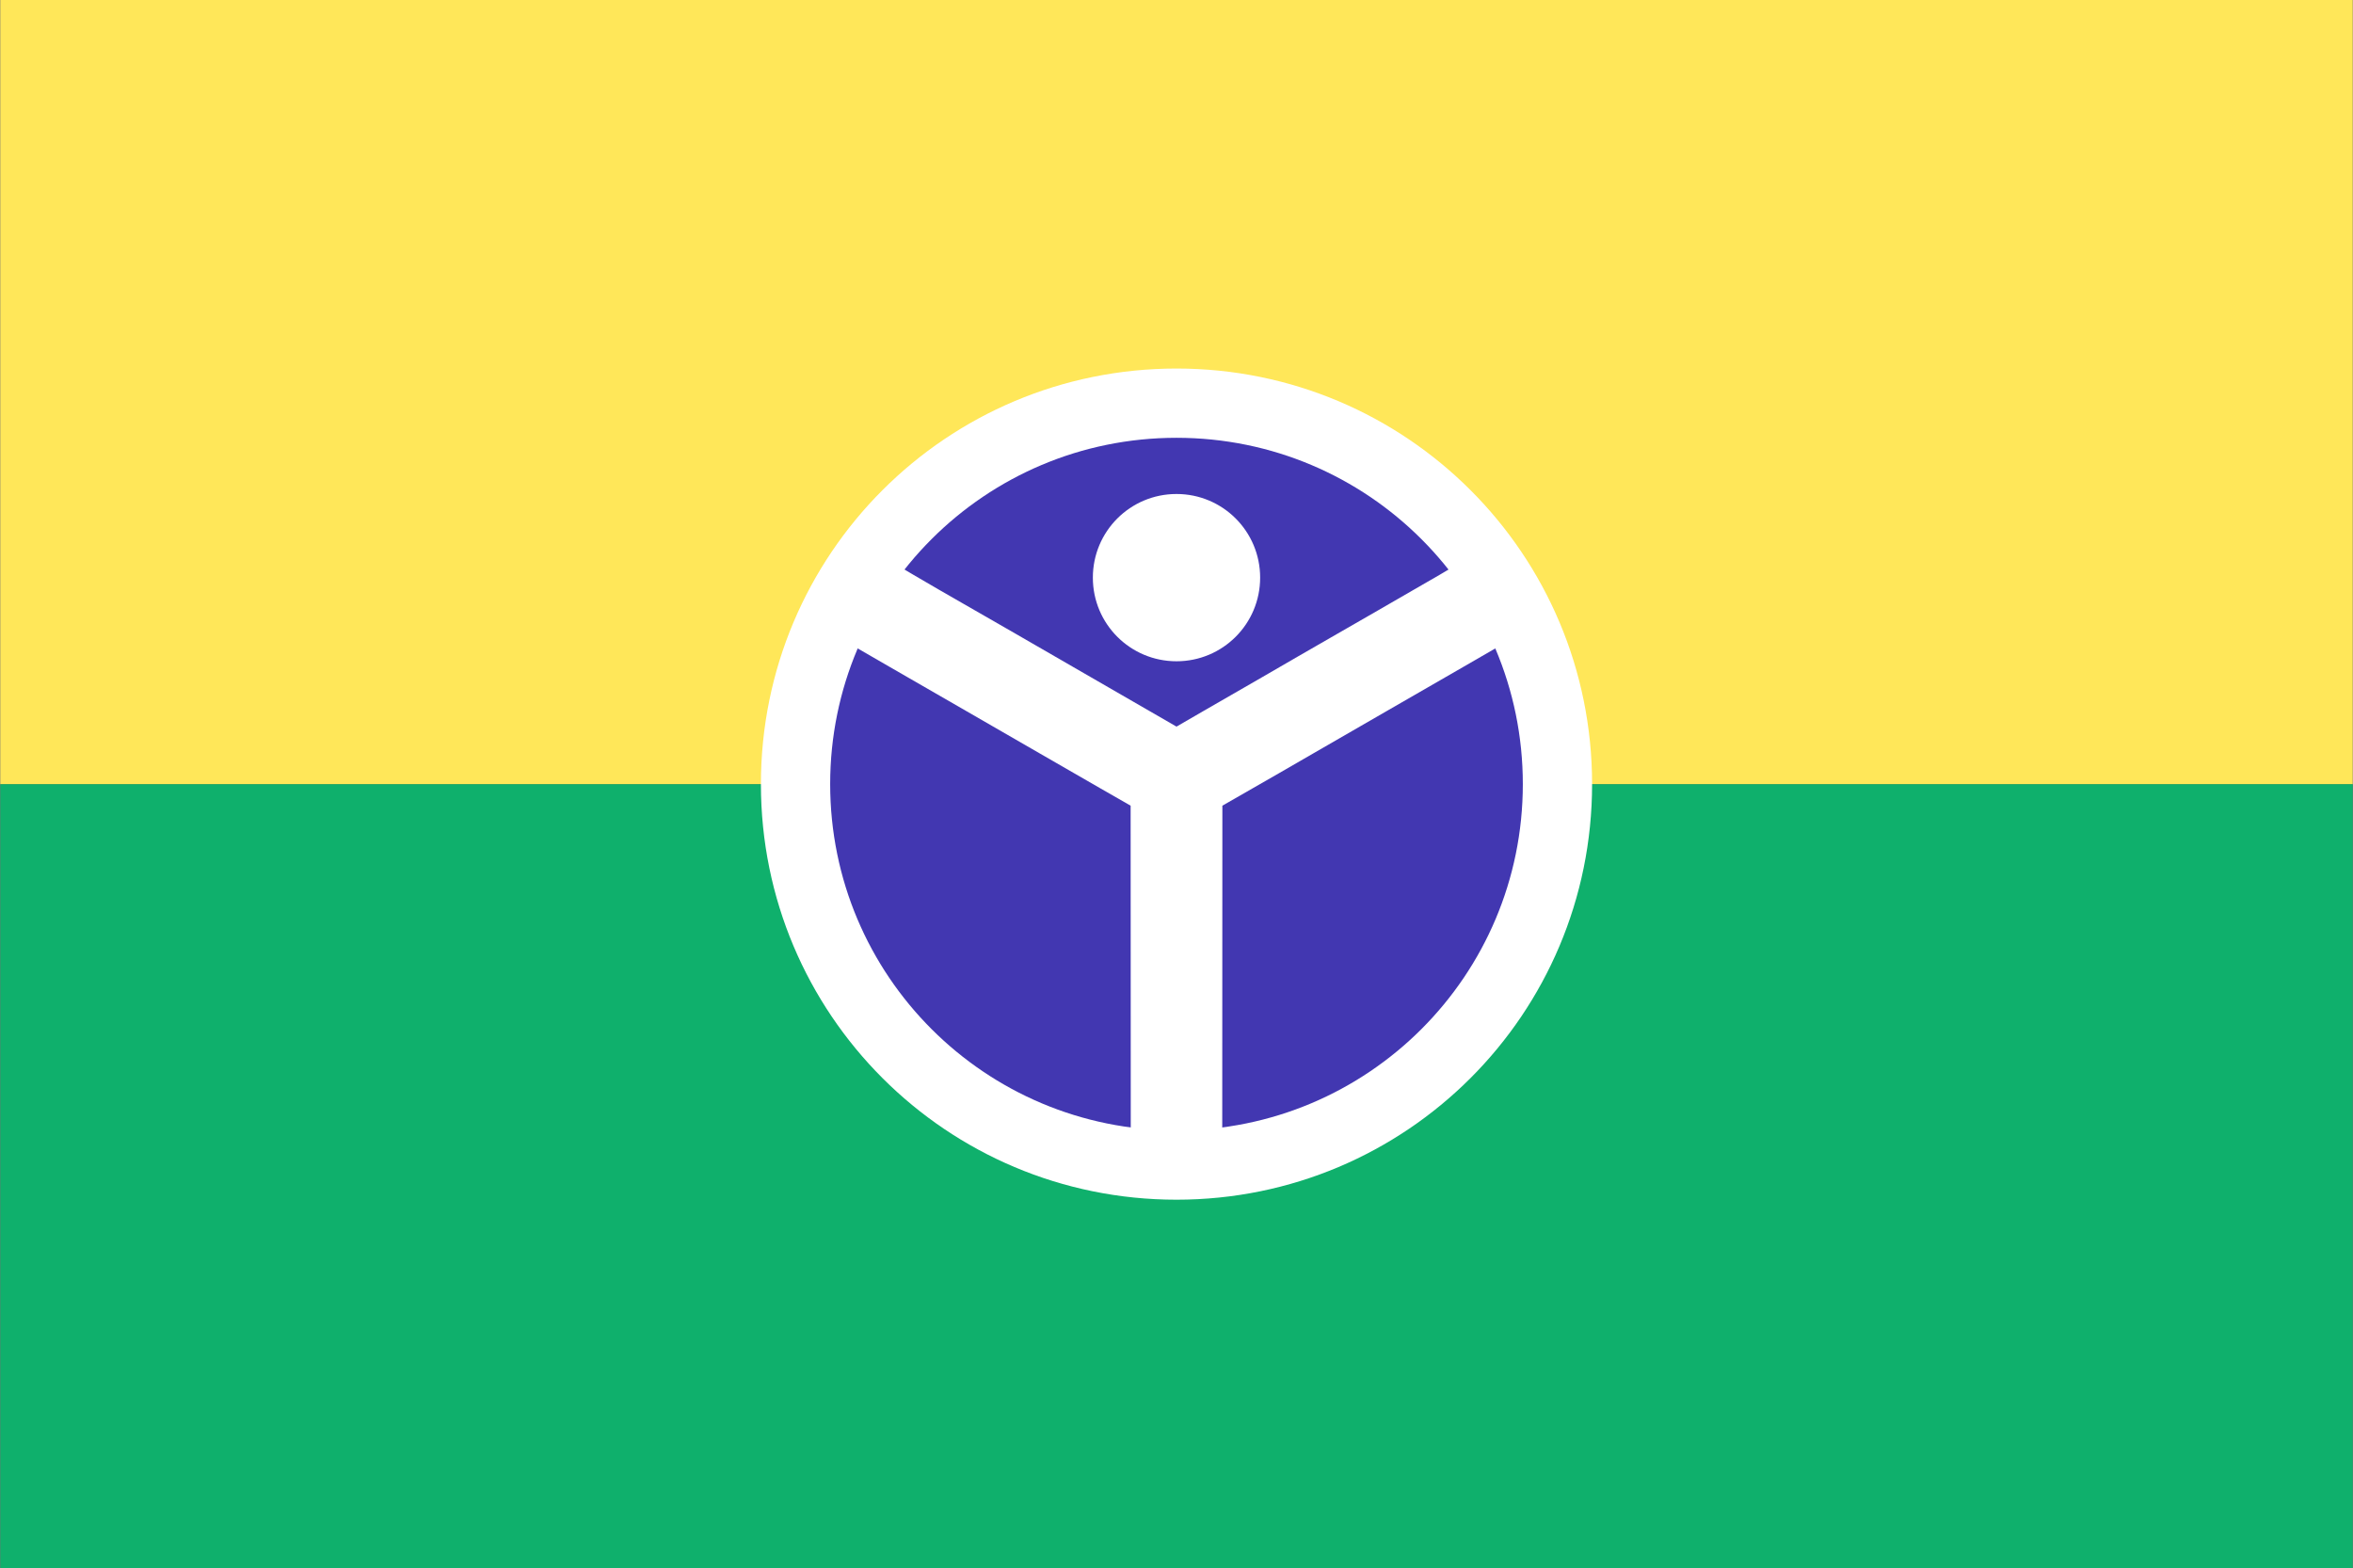 <?xml version="1.0" encoding="UTF-8"?> <svg xmlns="http://www.w3.org/2000/svg" version="1.2" viewBox="0 0 1800 1200" width="2000" height="1333"><rect x="0" y="0" width="1800" height="1200" fill="#333333" stroke="none"/><title>New Project</title><style> .s0 { fill: #0fb06c } .s1 { fill: #ffe759 } .s2 { fill: #ffffff } .s3 { fill: #4237b1 } </style><path id="stripeGreen" class="s0" d="m0 600h1800v600h-1800z"></path><path id="stripeYellow" class="s1" d="m0 0h1800v600h-1800z"></path><path id="circleWhite" class="s2" d="m900 918c-175.9 0-318-142.1-318-318 0-175.9 142.1-318 318-318 175.9 0 318 142.1 318 318 0 175.9-142.1 318-318 318z"></path><path id="circleBlue" class="s3" d="m900 865c-146.5 0-265-118.5-265-265 0-146.5 118.5-265 265-265 146.5 0 265 118.5 265 265 0 146.5-118.5 265-265 265z"></path><path id="circleWhite2" class="s2" d="m900 506c-35.4 0-64-28.6-64-64 0-35.4 28.6-64 64-64 35.4 0 64 28.6 64 64 0 35.4-28.6 64-64 64z"></path><path id="Y" fill-rule="evenodd" class="s2" d="m684.2 439.3c-2.1 2.8-6.3 9-9.3 13.7-3.1 4.7-8.1 13-11.1 18.5-3.1 5.5-6.8 12.8-8.4 16.3-1.6 3.4-2.7 6.4-2.4 6.6 0.3 0.2 12.4 7.2 27 15.6 14.6 8.4 41.1 23.7 59 34 17.9 10.3 43.1 24.9 56 32.3 12.9 7.5 33.9 19.6 46.7 26.9l23.2 13.3 0.1 250.5c10.5 1.2 23.2 1.5 35 1.5 11.8 0 24.5-0.3 28.2-0.8l6.8-0.7 0.1-250.5c36-20.6 57-32.7 69.9-40.2 12.9-7.4 38.1-22 56-32.3 17.9-10.3 44.4-25.6 59-34 14.6-8.4 26.7-15.4 27-15.6 0.3-0.2-0.8-3.2-2.4-6.6-1.6-3.5-5.4-10.8-8.4-16.3-3-5.5-8.5-14.4-12.1-19.9-3.6-5.4-7.6-11.4-8.9-13.2-1.2-1.9-2.7-3.6-3.2-3.9-0.6-0.3-1.6-0.1-2.3 0.4-0.6 0.5-13.1 7.7-27.7 16.1-14.6 8.5-41.1 23.7-59 34-17.9 10.3-43.8 25.2-57.5 33.2-13.8 7.9-34.1 19.7-45.3 26.1l-20.2 11.7c-31.4-18.1-51.8-29.9-65.5-37.8-13.8-8-39.6-22.9-57.5-33.2-17.9-10.3-44.4-25.5-59-33.9-14.6-8.5-27-15.7-27.5-16.2-0.6-0.5-1.3-0.9-1.7-0.9-0.4 0-2.5 2.4-4.6 5.2z"></path></svg> 